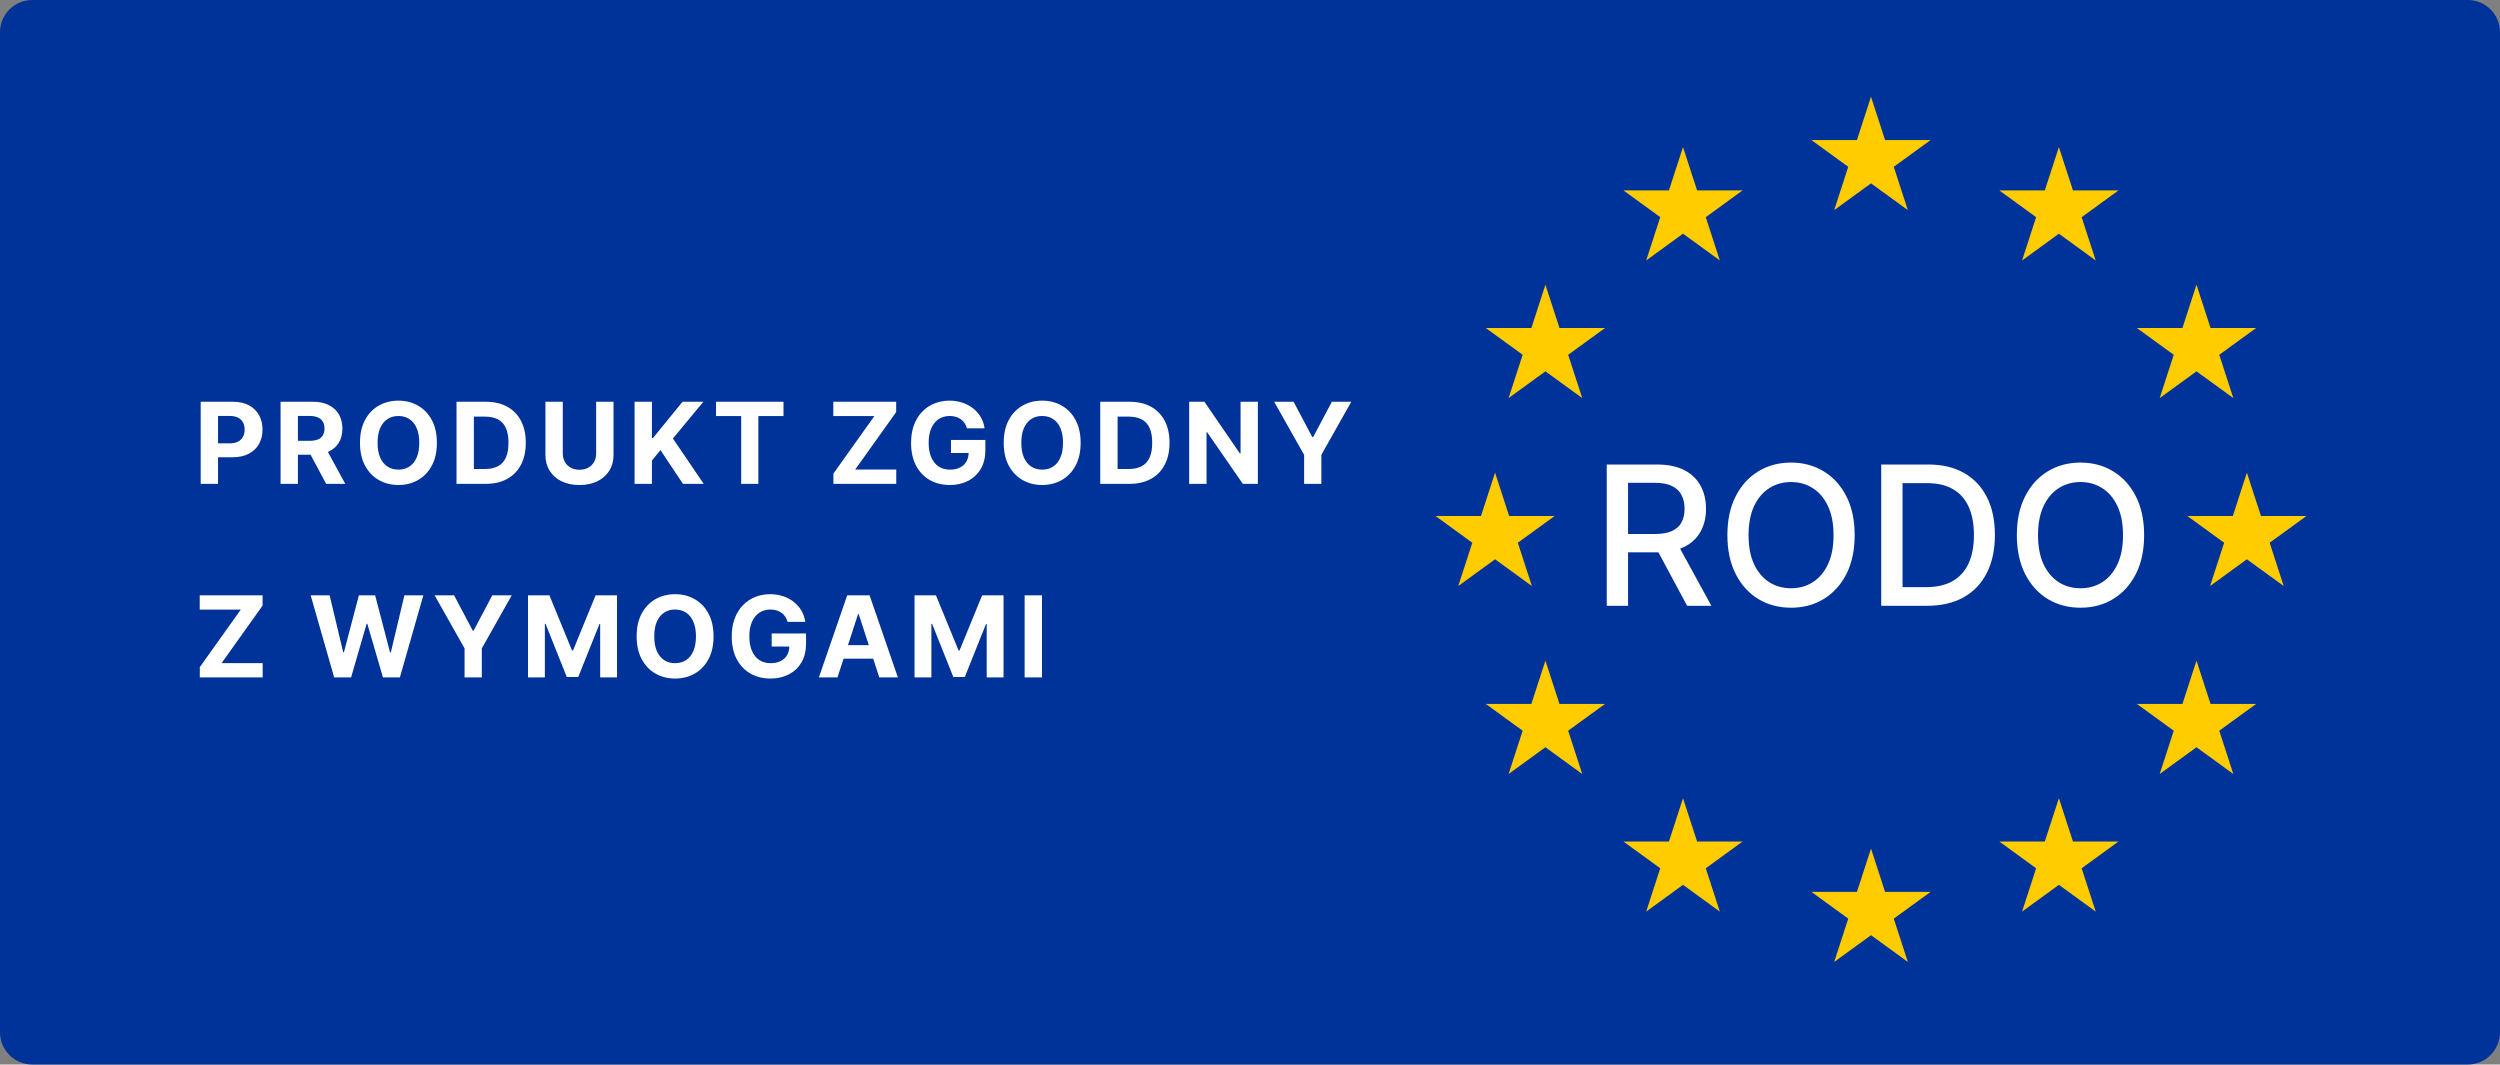 <svg width="155" height="66" viewBox="0 0 155 66" fill="none" xmlns="http://www.w3.org/2000/svg">
    <rect x="0" y="0" width="155" height="66" fill="#808080" stroke="none"/>
    <g clip-path="url(#clip0_3307_21293)">
        <path d="M153 0H2C0.895 0 0 0.895 0 2V64C0 65.105 0.895 66 2 66H153C154.105 66 155 65.105 155 64V2C155 0.895 154.105 0 153 0Z" fill="#003399"/>
        <path d="M116.003 6L115.13 8.684H112.309L114.591 10.343L113.72 13.027L116.003 11.368L118.285 13.027L117.414 10.343L119.696 8.684H116.875L116.003 6Z" fill="#FFCC00"/>
        <path d="M116.875 55.297L116.003 52.613L115.13 55.297H112.309L114.591 56.956L113.72 59.64L116.003 57.982L118.285 59.64L117.414 56.956L119.696 55.297H116.875Z" fill="#FFCC00"/>
        <path d="M92.694 34.675L94.977 36.334L94.105 33.65L96.388 31.991H93.567L92.694 29.307L91.821 31.991H89L91.283 33.65L90.411 36.334L92.694 34.675Z" fill="#FFCC00"/>
        <path d="M104.346 9.121L103.474 11.804H100.652L102.935 13.464L102.064 16.148L104.346 14.488L106.629 16.148L105.758 13.464L108.04 11.804H105.219L104.346 9.121Z" fill="#FFCC00"/>
        <path d="M95.816 17.654L94.944 20.338H92.121L94.405 21.997L93.532 24.681L95.816 23.023L98.099 24.681L97.226 21.997L99.51 20.338H96.688L95.816 17.654Z" fill="#FFCC00"/>
        <path d="M96.688 43.645L95.816 40.961L94.944 43.645H92.121L94.405 45.304L93.532 47.988L95.816 46.329L98.099 47.988L97.226 45.304L99.51 43.645H96.688Z" fill="#FFCC00"/>
        <path d="M105.219 52.174L104.346 49.49L103.474 52.174H100.652L102.935 53.834L102.064 56.519L104.346 54.859L106.629 56.519L105.758 53.834L108.04 52.174H105.219Z" fill="#FFCC00"/>
        <path d="M143.001 31.991H140.18L139.307 29.307L138.435 31.991H135.613L137.896 33.65L137.025 36.334L139.307 34.675L141.59 36.334L140.719 33.65L143.001 31.991Z" fill="#FFCC00"/>
        <path d="M127.651 9.123L126.778 11.806H123.957L126.24 13.466L125.368 16.15L127.651 14.49L129.934 16.15L129.062 13.466L131.345 11.806H128.524L127.651 9.123Z" fill="#FFCC00"/>
        <path d="M134.772 21.997L133.9 24.681L136.182 23.023L138.466 24.681L137.594 21.997L139.877 20.338H137.055L136.182 17.654L135.311 20.338H132.488L134.772 21.997Z" fill="#FFCC00"/>
        <path d="M137.055 43.645L136.182 40.961L135.311 43.645H132.488L134.772 45.304L133.9 47.988L136.182 46.329L138.466 47.988L137.594 45.304L139.877 43.645H137.055Z" fill="#FFCC00"/>
        <path d="M128.524 52.174L127.651 49.49L126.778 52.174H123.957L126.24 53.834L125.368 56.519L127.651 54.859L129.934 56.519L129.062 53.834L131.345 52.174H128.524Z" fill="#FFCC00"/>
        <path d="M99.618 37.559V28.8H102.74C103.419 28.8 103.982 28.917 104.43 29.151C104.88 29.384 105.217 29.708 105.439 30.122C105.661 30.532 105.773 31.007 105.773 31.546C105.773 32.082 105.66 32.553 105.435 32.961C105.212 33.366 104.876 33.681 104.425 33.906C103.978 34.132 103.415 34.244 102.736 34.244H100.371V33.107H102.616C103.044 33.107 103.392 33.045 103.66 32.923C103.931 32.8 104.129 32.622 104.254 32.388C104.38 32.154 104.443 31.873 104.443 31.546C104.443 31.215 104.378 30.928 104.25 30.686C104.125 30.444 103.926 30.258 103.656 30.13C103.388 29.999 103.036 29.933 102.599 29.933H100.94V37.559H99.618ZM103.942 33.607L106.106 37.559H104.601L102.48 33.607H103.942ZM114.989 33.179C114.989 34.114 114.818 34.919 114.476 35.591C114.133 36.261 113.664 36.777 113.069 37.139C112.475 37.499 111.801 37.678 111.046 37.678C110.287 37.678 109.61 37.499 109.014 37.139C108.421 36.777 107.954 36.26 107.612 35.587C107.269 34.914 107.098 34.112 107.098 33.179C107.098 32.244 107.269 31.442 107.612 30.772C107.954 30.099 108.421 29.583 109.014 29.223C109.61 28.861 110.287 28.68 111.046 28.68C111.801 28.68 112.475 28.861 113.069 29.223C113.664 29.583 114.133 30.099 114.476 30.772C114.818 31.442 114.989 32.244 114.989 33.179ZM113.68 33.179C113.68 32.467 113.565 31.866 113.334 31.379C113.106 30.889 112.792 30.518 112.393 30.267C111.997 30.013 111.547 29.886 111.046 29.886C110.541 29.886 110.091 30.013 109.694 30.267C109.298 30.518 108.984 30.889 108.753 31.379C108.525 31.866 108.411 32.467 108.411 33.179C108.411 33.892 108.525 34.494 108.753 34.984C108.984 35.472 109.298 35.842 109.694 36.096C110.091 36.347 110.541 36.472 111.046 36.472C111.547 36.472 111.997 36.347 112.393 36.096C112.792 35.842 113.106 35.472 113.334 34.984C113.565 34.494 113.68 33.892 113.68 33.179ZM119.472 37.559H116.636V28.8H119.562C120.42 28.8 121.157 28.975 121.773 29.326C122.388 29.674 122.86 30.174 123.188 30.827C123.519 31.477 123.684 32.257 123.684 33.166C123.684 34.079 123.517 34.863 123.184 35.519C122.853 36.174 122.374 36.679 121.747 37.033C121.12 37.383 120.361 37.559 119.472 37.559ZM117.958 36.404H119.399C120.066 36.404 120.621 36.279 121.063 36.028C121.505 35.774 121.835 35.407 122.055 34.928C122.274 34.447 122.384 33.859 122.384 33.166C122.384 32.479 122.274 31.896 122.055 31.417C121.838 30.938 121.515 30.575 121.084 30.327C120.653 30.079 120.119 29.955 119.48 29.955H117.958V36.404ZM132.936 33.179C132.936 34.114 132.765 34.919 132.422 35.591C132.08 36.261 131.611 36.777 131.015 37.139C130.422 37.499 129.748 37.678 128.993 37.678C128.234 37.678 127.557 37.499 126.961 37.139C126.368 36.777 125.901 36.26 125.558 35.587C125.216 34.914 125.045 34.112 125.045 33.179C125.045 32.244 125.216 31.442 125.558 30.772C125.901 30.099 126.368 29.583 126.961 29.223C127.557 28.861 128.234 28.68 128.993 28.68C129.748 28.68 130.422 28.861 131.015 29.223C131.611 29.583 132.08 30.099 132.422 30.772C132.765 31.442 132.936 32.244 132.936 33.179ZM131.627 33.179C131.627 32.467 131.512 31.866 131.281 31.379C131.052 30.889 130.739 30.518 130.34 30.267C129.943 30.013 129.494 29.886 128.993 29.886C128.488 29.886 128.037 30.013 127.641 30.267C127.245 30.518 126.931 30.889 126.7 31.379C126.472 31.866 126.358 32.467 126.358 33.179C126.358 33.892 126.472 34.494 126.7 34.984C126.931 35.472 127.245 35.842 127.641 36.096C128.037 36.347 128.488 36.472 128.993 36.472C129.494 36.472 129.943 36.347 130.34 36.096C130.739 35.842 131.052 35.472 131.281 34.984C131.512 34.494 131.627 33.892 131.627 33.179Z" fill="white"/>
        <path d="M12.443 30V24.909H14.451C14.837 24.909 15.166 24.983 15.438 25.13C15.71 25.276 15.917 25.479 16.059 25.739C16.203 25.998 16.276 26.296 16.276 26.634C16.276 26.972 16.203 27.271 16.057 27.529C15.911 27.788 15.7 27.989 15.423 28.133C15.148 28.277 14.815 28.349 14.424 28.349H13.143V27.487H14.25C14.457 27.487 14.627 27.451 14.762 27.38C14.898 27.307 14.999 27.207 15.065 27.079C15.133 26.95 15.167 26.802 15.167 26.634C15.167 26.465 15.133 26.318 15.065 26.192C14.999 26.064 14.898 25.966 14.762 25.896C14.626 25.825 14.454 25.789 14.245 25.789H13.519V30H12.443ZM17.395 30V24.909H19.403C19.788 24.909 20.116 24.978 20.388 25.115C20.661 25.251 20.869 25.444 21.012 25.695C21.156 25.943 21.228 26.236 21.228 26.572C21.228 26.91 21.155 27.201 21.009 27.445C20.863 27.687 20.652 27.872 20.375 28.001C20.1 28.131 19.767 28.195 19.376 28.195H18.031V27.33H19.202C19.407 27.33 19.578 27.302 19.714 27.246C19.85 27.189 19.951 27.105 20.017 26.992C20.085 26.88 20.119 26.739 20.119 26.572C20.119 26.403 20.085 26.261 20.017 26.145C19.951 26.029 19.849 25.941 19.712 25.881C19.576 25.82 19.404 25.789 19.197 25.789H18.471V30H17.395ZM20.144 27.683L21.409 30H20.221L18.983 27.683H20.144ZM27.087 27.454C27.087 28.01 26.982 28.482 26.771 28.871C26.562 29.261 26.277 29.558 25.916 29.764C25.556 29.968 25.152 30.07 24.703 30.07C24.25 30.07 23.844 29.967 23.485 29.761C23.125 29.556 22.841 29.258 22.632 28.869C22.423 28.48 22.319 28.008 22.319 27.454C22.319 26.899 22.423 26.427 22.632 26.038C22.841 25.648 23.125 25.352 23.485 25.148C23.844 24.942 24.25 24.84 24.703 24.84C25.152 24.84 25.556 24.942 25.916 25.148C26.277 25.352 26.562 25.648 26.771 26.038C26.982 26.427 27.087 26.899 27.087 27.454ZM25.995 27.454C25.995 27.095 25.942 26.792 25.834 26.545C25.728 26.298 25.578 26.111 25.384 25.983C25.19 25.855 24.963 25.791 24.703 25.791C24.443 25.791 24.216 25.855 24.022 25.983C23.828 26.111 23.677 26.298 23.569 26.545C23.463 26.792 23.41 27.095 23.41 27.454C23.41 27.814 23.463 28.117 23.569 28.364C23.677 28.611 23.828 28.799 24.022 28.926C24.216 29.054 24.443 29.117 24.703 29.117C24.963 29.117 25.19 29.054 25.384 28.926C25.578 28.799 25.728 28.611 25.834 28.364C25.942 28.117 25.995 27.814 25.995 27.454ZM30.109 30H28.304V24.909H30.124C30.636 24.909 31.076 25.011 31.446 25.215C31.816 25.417 32.1 25.708 32.299 26.087C32.499 26.467 32.599 26.921 32.599 27.45C32.599 27.98 32.499 28.436 32.299 28.817C32.1 29.198 31.814 29.49 31.441 29.694C31.07 29.898 30.626 30 30.109 30ZM29.38 29.078H30.064C30.382 29.078 30.65 29.021 30.867 28.909C31.086 28.794 31.25 28.618 31.359 28.379C31.47 28.139 31.526 27.829 31.526 27.45C31.526 27.073 31.47 26.766 31.359 26.527C31.25 26.289 31.087 26.113 30.869 26C30.652 25.888 30.385 25.831 30.067 25.831H29.38V29.078ZM36.961 24.909H38.038V28.215C38.038 28.586 37.949 28.911 37.772 29.19C37.596 29.468 37.35 29.685 37.033 29.841C36.717 29.995 36.348 30.072 35.927 30.072C35.505 30.072 35.135 29.995 34.819 29.841C34.502 29.685 34.256 29.468 34.08 29.19C33.905 28.911 33.817 28.586 33.817 28.215V24.909H34.893V28.123C34.893 28.317 34.935 28.489 35.02 28.64C35.106 28.791 35.227 28.91 35.383 28.996C35.539 29.082 35.72 29.125 35.927 29.125C36.136 29.125 36.318 29.082 36.472 28.996C36.627 28.91 36.748 28.791 36.832 28.64C36.918 28.489 36.961 28.317 36.961 28.123V24.909ZM39.343 30V24.909H40.42V27.154H40.487L42.319 24.909H43.609L41.72 27.189L43.631 30H42.344L40.949 27.907L40.42 28.553V30H39.343ZM44.395 25.797V24.909H48.577V25.797H47.018V30H45.954V25.797H44.395ZM51.671 30V29.361L54.211 25.797H51.666V24.909H55.563V25.548L53.02 29.113H55.568V30H51.671ZM59.951 26.555C59.916 26.434 59.867 26.327 59.804 26.234C59.741 26.14 59.664 26.06 59.573 25.995C59.483 25.929 59.381 25.879 59.265 25.844C59.15 25.809 59.023 25.791 58.884 25.791C58.624 25.791 58.395 25.856 58.198 25.985C58.003 26.115 57.85 26.303 57.741 26.55C57.632 26.795 57.577 27.095 57.577 27.45C57.577 27.804 57.631 28.106 57.738 28.354C57.846 28.603 57.998 28.793 58.196 28.924C58.393 29.053 58.626 29.117 58.894 29.117C59.138 29.117 59.346 29.075 59.518 28.988C59.692 28.9 59.825 28.777 59.916 28.618C60.009 28.459 60.055 28.271 60.055 28.054L60.274 28.086H58.961V27.276H61.092V27.917C61.092 28.364 60.997 28.749 60.808 29.07C60.619 29.39 60.359 29.637 60.028 29.811C59.696 29.983 59.317 30.07 58.889 30.07C58.412 30.07 57.993 29.964 57.632 29.754C57.27 29.542 56.989 29.241 56.786 28.852C56.586 28.46 56.486 27.996 56.486 27.459C56.486 27.047 56.545 26.679 56.664 26.356C56.785 26.031 56.955 25.756 57.172 25.53C57.389 25.305 57.641 25.134 57.93 25.016C58.218 24.898 58.531 24.84 58.867 24.84C59.155 24.84 59.424 24.882 59.672 24.966C59.921 25.049 60.141 25.167 60.334 25.319C60.527 25.472 60.686 25.653 60.808 25.864C60.931 26.072 61.01 26.303 61.044 26.555H59.951ZM66.999 27.454C66.999 28.01 66.893 28.482 66.683 28.871C66.474 29.261 66.189 29.558 65.828 29.764C65.468 29.968 65.064 30.07 64.615 30.07C64.162 30.07 63.756 29.967 63.397 29.761C63.037 29.556 62.753 29.258 62.544 28.869C62.335 28.48 62.231 28.008 62.231 27.454C62.231 26.899 62.335 26.427 62.544 26.038C62.753 25.648 63.037 25.352 63.397 25.148C63.756 24.942 64.162 24.84 64.615 24.84C65.064 24.84 65.468 24.942 65.828 25.148C66.189 25.352 66.474 25.648 66.683 26.038C66.893 26.427 66.999 26.899 66.999 27.454ZM65.907 27.454C65.907 27.095 65.853 26.792 65.746 26.545C65.64 26.298 65.49 26.111 65.296 25.983C65.102 25.855 64.875 25.791 64.615 25.791C64.354 25.791 64.127 25.855 63.934 25.983C63.74 26.111 63.589 26.298 63.481 26.545C63.375 26.792 63.322 27.095 63.322 27.454C63.322 27.814 63.375 28.117 63.481 28.364C63.589 28.611 63.74 28.799 63.934 28.926C64.127 29.054 64.354 29.117 64.615 29.117C64.875 29.117 65.102 29.054 65.296 28.926C65.49 28.799 65.64 28.611 65.746 28.364C65.853 28.117 65.907 27.814 65.907 27.454ZM70.02 30H68.216V24.909H70.035C70.547 24.909 70.988 25.011 71.358 25.215C71.727 25.417 72.012 25.708 72.21 26.087C72.411 26.467 72.511 26.921 72.511 27.45C72.511 27.98 72.411 28.436 72.21 28.817C72.012 29.198 71.726 29.49 71.353 29.694C70.982 29.898 70.537 30 70.02 30ZM69.292 29.078H69.976C70.294 29.078 70.562 29.021 70.779 28.909C70.997 28.794 71.162 28.618 71.271 28.379C71.382 28.139 71.437 27.829 71.437 27.45C71.437 27.073 71.382 26.766 71.271 26.527C71.162 26.289 70.998 26.113 70.781 26C70.564 25.888 70.296 25.831 69.978 25.831H69.292V29.078ZM77.987 24.909V30H77.057L74.842 26.796H74.805V30H73.729V24.909H74.673L76.871 28.111H76.915V24.909H77.987ZM78.998 24.909H80.203L81.364 27.102H81.414L82.575 24.909H83.78L81.924 28.2V30H80.855V28.2L78.998 24.909ZM12.388 42V41.361L14.928 37.797H12.383V36.909H16.28V37.548L13.738 41.113H16.285V42H12.388ZM20.718 42L19.261 36.909H20.437L21.279 40.446H21.322L22.251 36.909H23.258L24.185 40.454H24.23L25.073 36.909H26.248L24.792 42H23.743L22.773 38.672H22.733L21.767 42H20.718ZM26.946 36.909H28.152L29.313 39.102H29.362L30.523 36.909H31.729L29.872 40.2V42H28.803V40.2L26.946 36.909ZM32.737 36.909H34.064L35.466 40.33H35.526L36.928 36.909H38.255V42H37.211V38.686H37.169L35.851 41.975H35.141L33.823 38.674H33.781V42H32.737V36.909ZM44.24 39.455C44.24 40.01 44.135 40.482 43.925 40.871C43.716 41.261 43.431 41.558 43.069 41.764C42.71 41.968 42.306 42.07 41.856 42.07C41.404 42.07 40.998 41.967 40.638 41.761C40.279 41.556 39.995 41.258 39.786 40.869C39.577 40.48 39.472 40.008 39.472 39.455C39.472 38.899 39.577 38.427 39.786 38.038C39.995 37.648 40.279 37.352 40.638 37.148C40.998 36.942 41.404 36.84 41.856 36.84C42.306 36.84 42.71 36.942 43.069 37.148C43.431 37.352 43.716 37.648 43.925 38.038C44.135 38.427 44.24 38.899 44.24 39.455ZM43.149 39.455C43.149 39.095 43.095 38.792 42.987 38.545C42.881 38.298 42.731 38.111 42.538 37.983C42.344 37.855 42.117 37.791 41.856 37.791C41.596 37.791 41.369 37.855 41.175 37.983C40.981 38.111 40.831 38.298 40.723 38.545C40.617 38.792 40.564 39.095 40.564 39.455C40.564 39.814 40.617 40.117 40.723 40.364C40.831 40.611 40.981 40.798 41.175 40.926C41.369 41.054 41.596 41.117 41.856 41.117C42.117 41.117 42.344 41.054 42.538 40.926C42.731 40.798 42.881 40.611 42.987 40.364C43.095 40.117 43.149 39.814 43.149 39.455ZM48.833 38.555C48.798 38.434 48.75 38.327 48.687 38.234C48.624 38.14 48.547 38.06 48.456 37.995C48.366 37.929 48.263 37.879 48.147 37.844C48.033 37.809 47.906 37.791 47.767 37.791C47.507 37.791 47.278 37.856 47.081 37.985C46.885 38.115 46.733 38.303 46.623 38.55C46.514 38.795 46.459 39.095 46.459 39.45C46.459 39.804 46.513 40.106 46.621 40.354C46.729 40.603 46.881 40.793 47.078 40.924C47.276 41.053 47.508 41.117 47.777 41.117C48.02 41.117 48.228 41.075 48.401 40.988C48.575 40.9 48.707 40.777 48.798 40.618C48.891 40.459 48.938 40.271 48.938 40.054L49.157 40.086H47.844V39.276H49.974V39.917C49.974 40.364 49.88 40.749 49.691 41.07C49.502 41.39 49.242 41.637 48.91 41.811C48.579 41.983 48.199 42.07 47.772 42.07C47.295 42.07 46.875 41.964 46.514 41.754C46.153 41.542 45.871 41.241 45.669 40.852C45.468 40.461 45.368 39.996 45.368 39.459C45.368 39.047 45.428 38.679 45.547 38.356C45.668 38.031 45.837 37.756 46.054 37.531C46.271 37.305 46.524 37.134 46.812 37.016C47.101 36.898 47.413 36.84 47.749 36.84C48.038 36.84 48.306 36.882 48.555 36.966C48.803 37.049 49.024 37.167 49.216 37.319C49.41 37.472 49.568 37.653 49.691 37.864C49.813 38.072 49.892 38.303 49.927 38.555H48.833ZM51.923 42H50.77L52.527 36.909H53.914L55.669 42H54.516L53.24 38.072H53.201L51.923 42ZM51.851 39.999H54.575V40.839H51.851V39.999ZM56.702 36.909H58.029L59.431 40.33H59.491L60.893 36.909H62.22V42H61.176V38.686H61.134L59.817 41.975H59.106L57.788 38.674H57.746V42H56.702V36.909ZM64.603 36.909V42H63.527V36.909H64.603Z" fill="white"/>
    </g>
    <defs>
        <clipPath id="clip0_3307_21293">
            <rect width="155" height="66" fill="white"/>
        </clipPath>
    </defs>
</svg>
